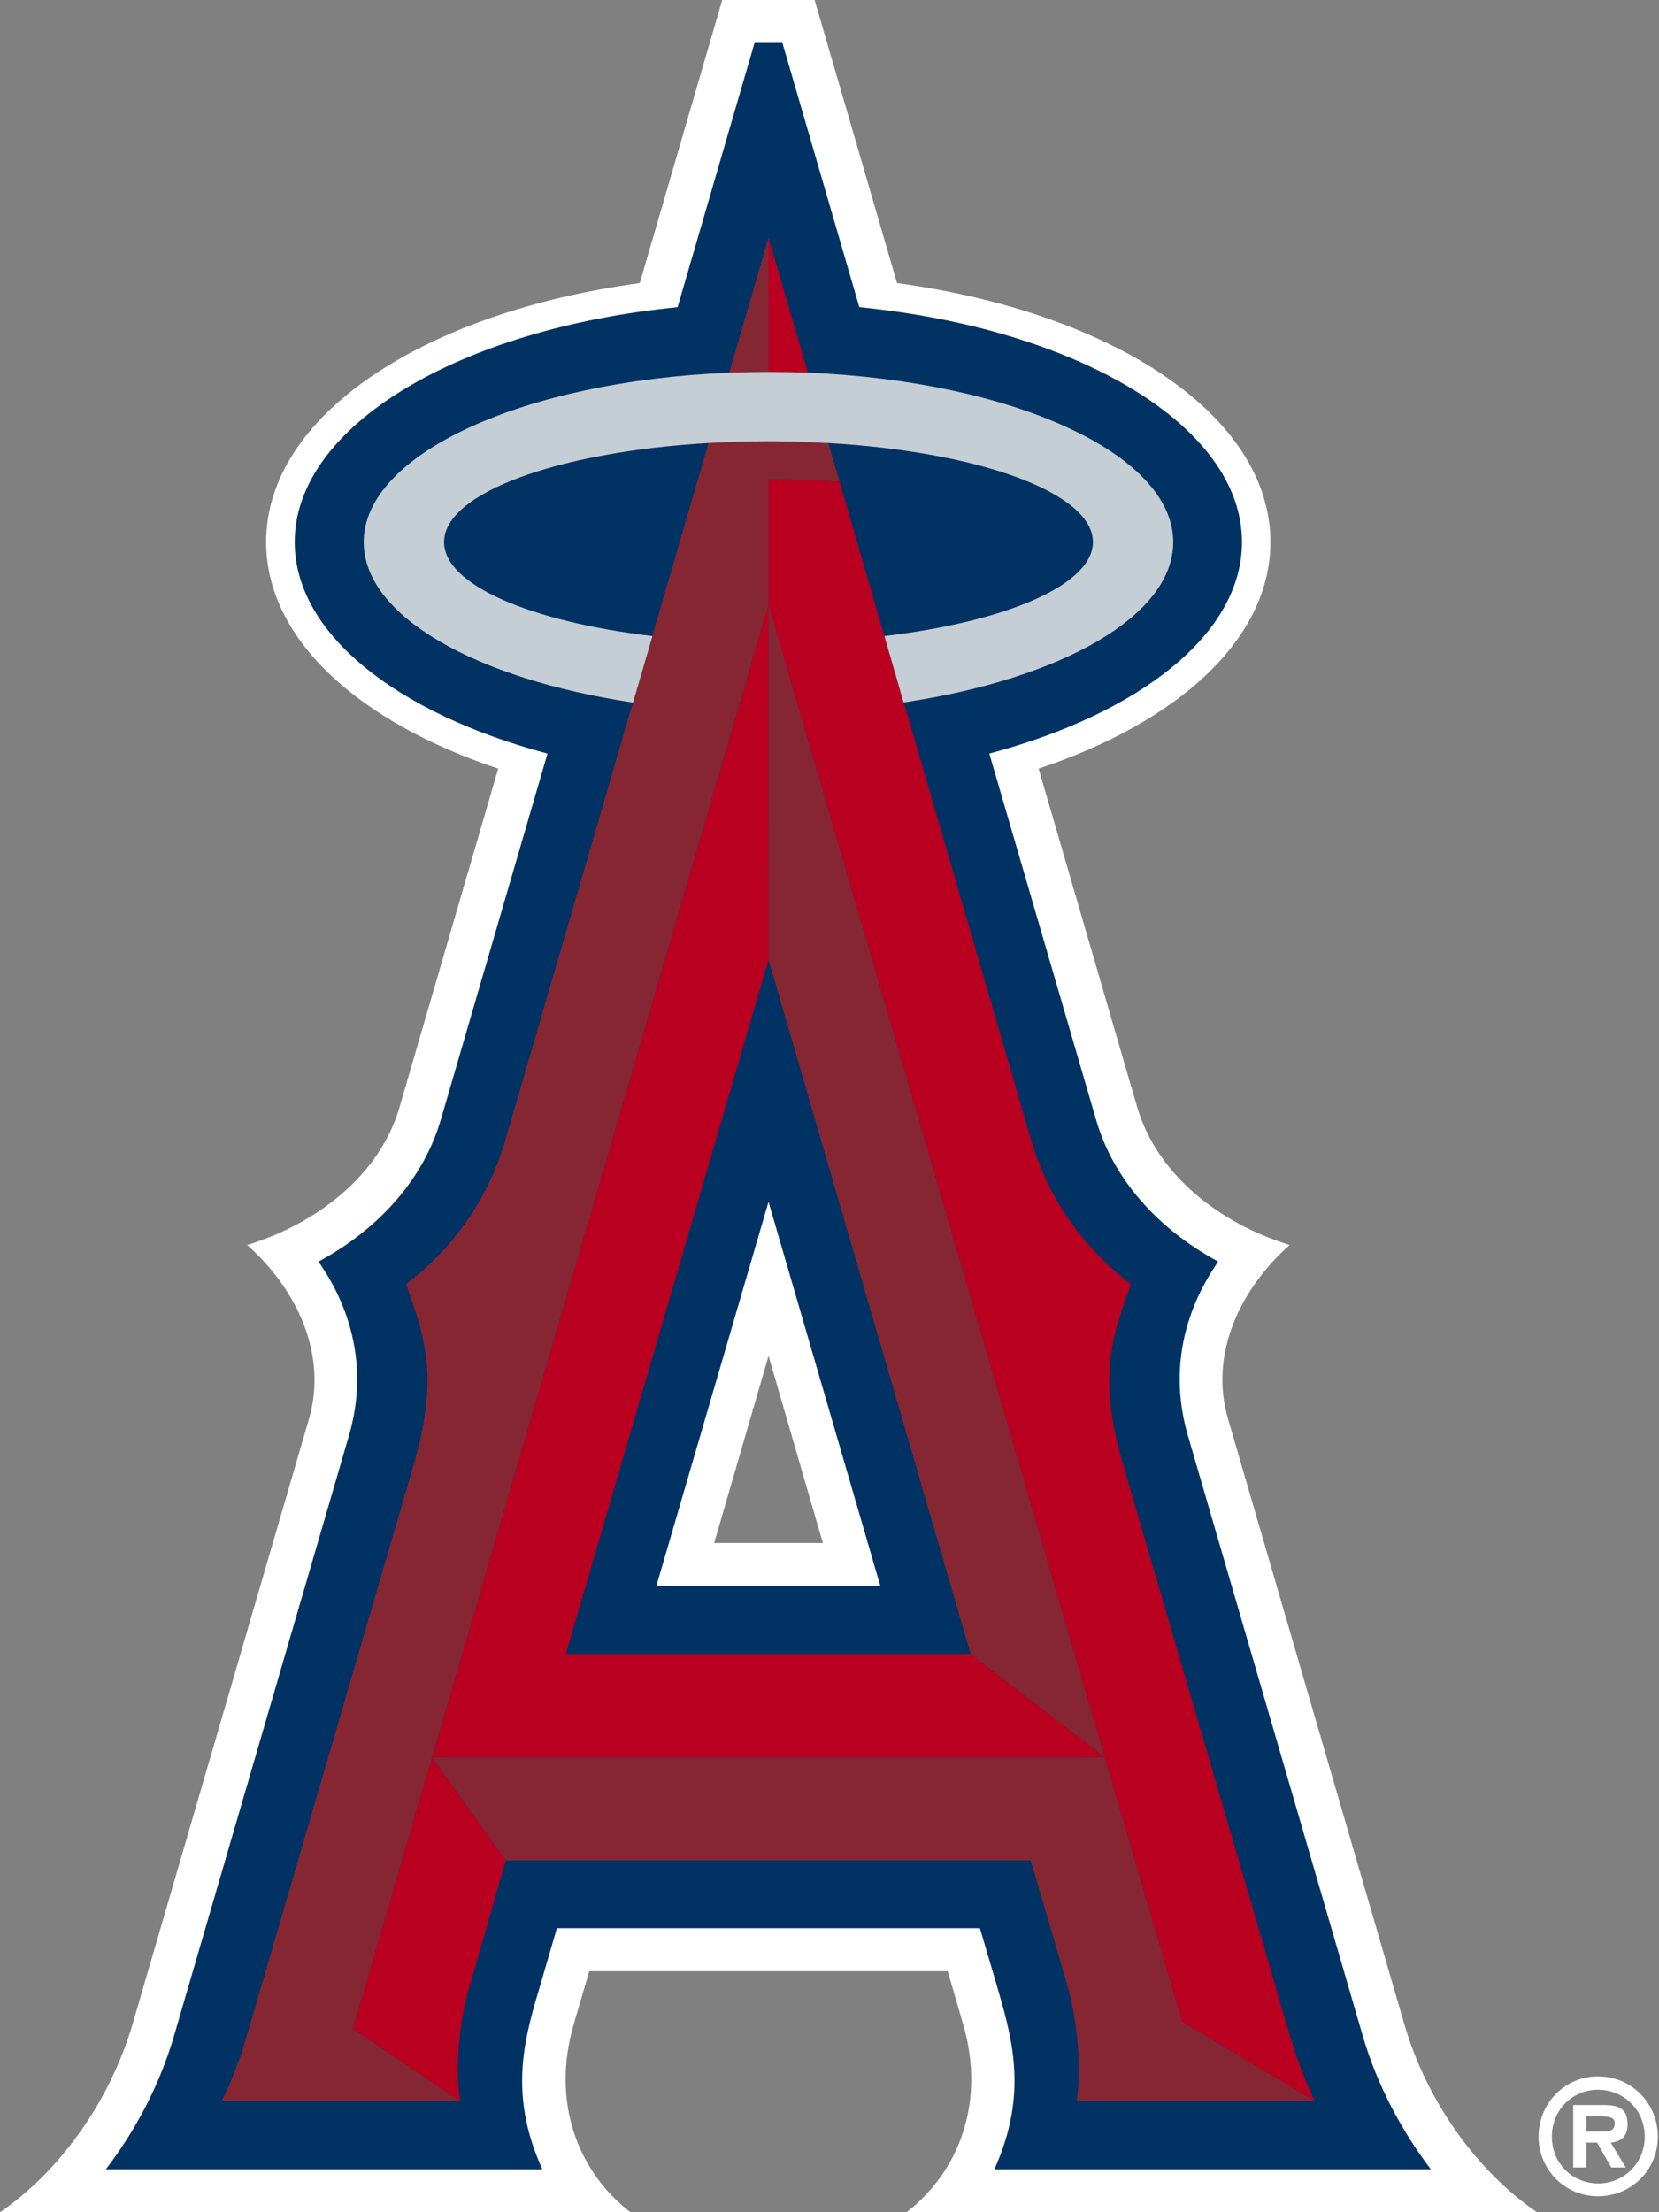 <svg width="180" height="240" viewBox="0 0 180 240" fill="none" xmlns="http://www.w3.org/2000/svg">
<rect x="0" y="0" width="180" height="240" fill="#808080" stroke="none"/>
<path d="M98.36 240H166.759C160.432 235.695 154.857 228.172 152.367 219.594L133.249 153.967C131.174 146.907 134.542 139.849 139.928 135.068C132.295 132.734 125.535 127.417 123.384 120.12L112.69 83.389C127.912 78.312 137.84 69.284 137.84 58.808C137.84 45.126 120.889 33.916 97.327 30.712L88.385 0H78.361L69.416 30.712C45.842 33.916 28.874 45.126 28.874 58.808C28.874 69.284 38.816 78.311 54.054 83.389L43.345 120.12C41.243 127.417 34.451 132.732 26.822 135.068C32.187 139.849 35.57 146.907 33.516 153.967L14.385 219.594C11.861 228.173 6.31 235.695 0.004 239.999H68.397C62.801 235.694 59.749 228.171 62.253 219.593L63.931 213.855H102.826L104.494 219.593C107.005 228.172 103.944 235.694 98.362 239.997L98.36 240ZM77.487 167.393L83.387 147.101L89.279 167.393H77.487Z" fill="white"/>
<path d="M155.243 235.345C151.994 231.068 149.387 226.104 147.868 220.901L128.884 155.738C125.861 145.388 131.437 138.046 132.168 136.867C125.566 133.294 120.735 127.852 118.908 121.424L107.339 81.756C123.647 77.41 134.754 68.777 134.754 58.807C134.754 46.193 116.881 35.66 93.237 33.326L84.891 4.655H81.867L73.521 33.327C49.848 35.661 31.976 46.196 31.976 58.808C31.976 68.778 43.106 77.411 59.403 81.757L47.843 121.427C45.978 127.854 41.176 133.295 34.558 136.869C35.305 138.049 40.888 145.39 37.864 155.738L18.873 220.901C17.354 226.106 14.754 231.07 11.484 235.345H58.841C55.009 226.892 57.026 220.748 58.74 214.954L60.422 209.188H106.32L108.023 214.954C109.701 220.749 111.707 226.893 107.888 235.345H155.243ZM71.21 172.078L83.384 130.383L95.521 172.078H71.21Z" fill="#003263"/>
<path d="M95.957 69.004L89.876 48.066L91.07 52.242C88.581 52.115 86.007 52.017 83.387 52.017V65.6L119.856 190.64L128.251 219.329L142.658 227.963C141.645 225.768 140.753 223.532 140.069 221.226L121.908 159.07C119.044 149.368 120.614 145.163 122.691 139.313C117.24 135.137 113.597 129.681 111.833 123.536L98.057 76.203L98.037 76.215L95.957 69.004ZM87.661 40.429L83.384 25.79V40.344C84.828 40.344 86.233 40.372 87.661 40.429ZM38.281 220.088L49.931 227.96C49.325 224.039 49.897 218.892 51.029 215.222L54.877 201.836L46.874 190.64L38.282 220.086L38.281 220.088Z" fill="#BA0021"/>
<path d="M61.392 179.433L83.386 104.114V65.601L46.874 190.641H119.857L105.317 179.434" fill="#BA0021"/>
<path d="M83.384 104.115L105.315 179.434L119.856 190.64L83.386 65.6" fill="#862633"/>
<path d="M142.658 227.962L128.251 219.327L119.858 190.64H46.873L83.384 65.6V52.014C86.009 52.014 88.582 52.112 91.07 52.238L89.876 48.062C89.551 48.062 89.214 48.049 88.891 48.019C87.09 47.936 85.262 47.865 83.386 47.865C81.173 47.865 78.993 47.951 76.876 48.063L70.773 69.001H70.795L68.693 76.214H68.671L54.874 123.536C53.115 129.681 49.525 135.137 44.059 139.314C46.113 145.163 47.68 149.37 44.833 159.071L26.674 221.227C25.99 223.532 25.119 225.769 24.05 227.962H49.932L38.281 220.089L46.873 190.64L54.875 201.834H111.834L115.764 215.22C116.818 218.889 117.404 224.039 116.818 227.96H142.658V227.962ZM83.384 25.79L79.12 40.429C80.526 40.372 81.954 40.344 83.388 40.344V25.79H83.384Z" fill="#862633"/>
<path d="M70.793 69.004H70.772C57.56 67.443 48.18 63.449 48.18 58.81C48.18 53.464 60.535 49.019 76.874 48.064C78.991 47.951 81.171 47.868 83.384 47.868C85.262 47.868 87.091 47.94 88.89 48.023C89.214 48.052 89.551 48.066 89.874 48.066C106.195 49.007 118.583 53.453 118.583 58.81C118.583 63.449 109.167 67.444 95.969 69.004H95.957L98.038 76.218L98.057 76.205C115.068 73.674 127.294 66.856 127.294 58.811C127.294 49.235 109.877 41.346 87.659 40.431C86.233 40.375 84.826 40.347 83.384 40.347C81.95 40.347 80.52 40.376 79.116 40.431C56.836 41.346 39.461 49.234 39.461 58.811C39.461 66.855 51.658 73.673 68.668 76.219H68.689L70.793 69.007V69.004Z" fill="#C4CED4"/>
<path d="M176.589 230.479C176.589 228.666 175.52 228.369 173.973 228.369H170.691V235.149H172.111V232.449H173.277L174.825 235.149H176.399L174.762 232.449C175.958 232.348 176.591 231.69 176.591 230.481L176.589 230.479ZM174.002 231.252H172.11V229.608H173.664C174.325 229.608 175.196 229.608 175.196 230.34C175.196 231.055 174.762 231.252 174.001 231.252H174.002Z" fill="white"/>
<path d="M173.392 225.262C169.783 225.262 166.936 228.173 166.936 231.801C166.936 235.389 169.785 238.27 173.392 238.27C177.025 238.27 179.874 235.389 179.874 231.802C179.874 228.175 177.025 225.264 173.392 225.264V225.262ZM173.392 236.877C170.607 236.877 168.378 234.697 168.378 231.801C168.378 228.891 170.607 226.711 173.392 226.711C176.167 226.711 178.453 228.891 178.453 231.802C178.453 234.7 176.167 236.88 173.392 236.88V236.877Z" fill="white"/>
</svg>
